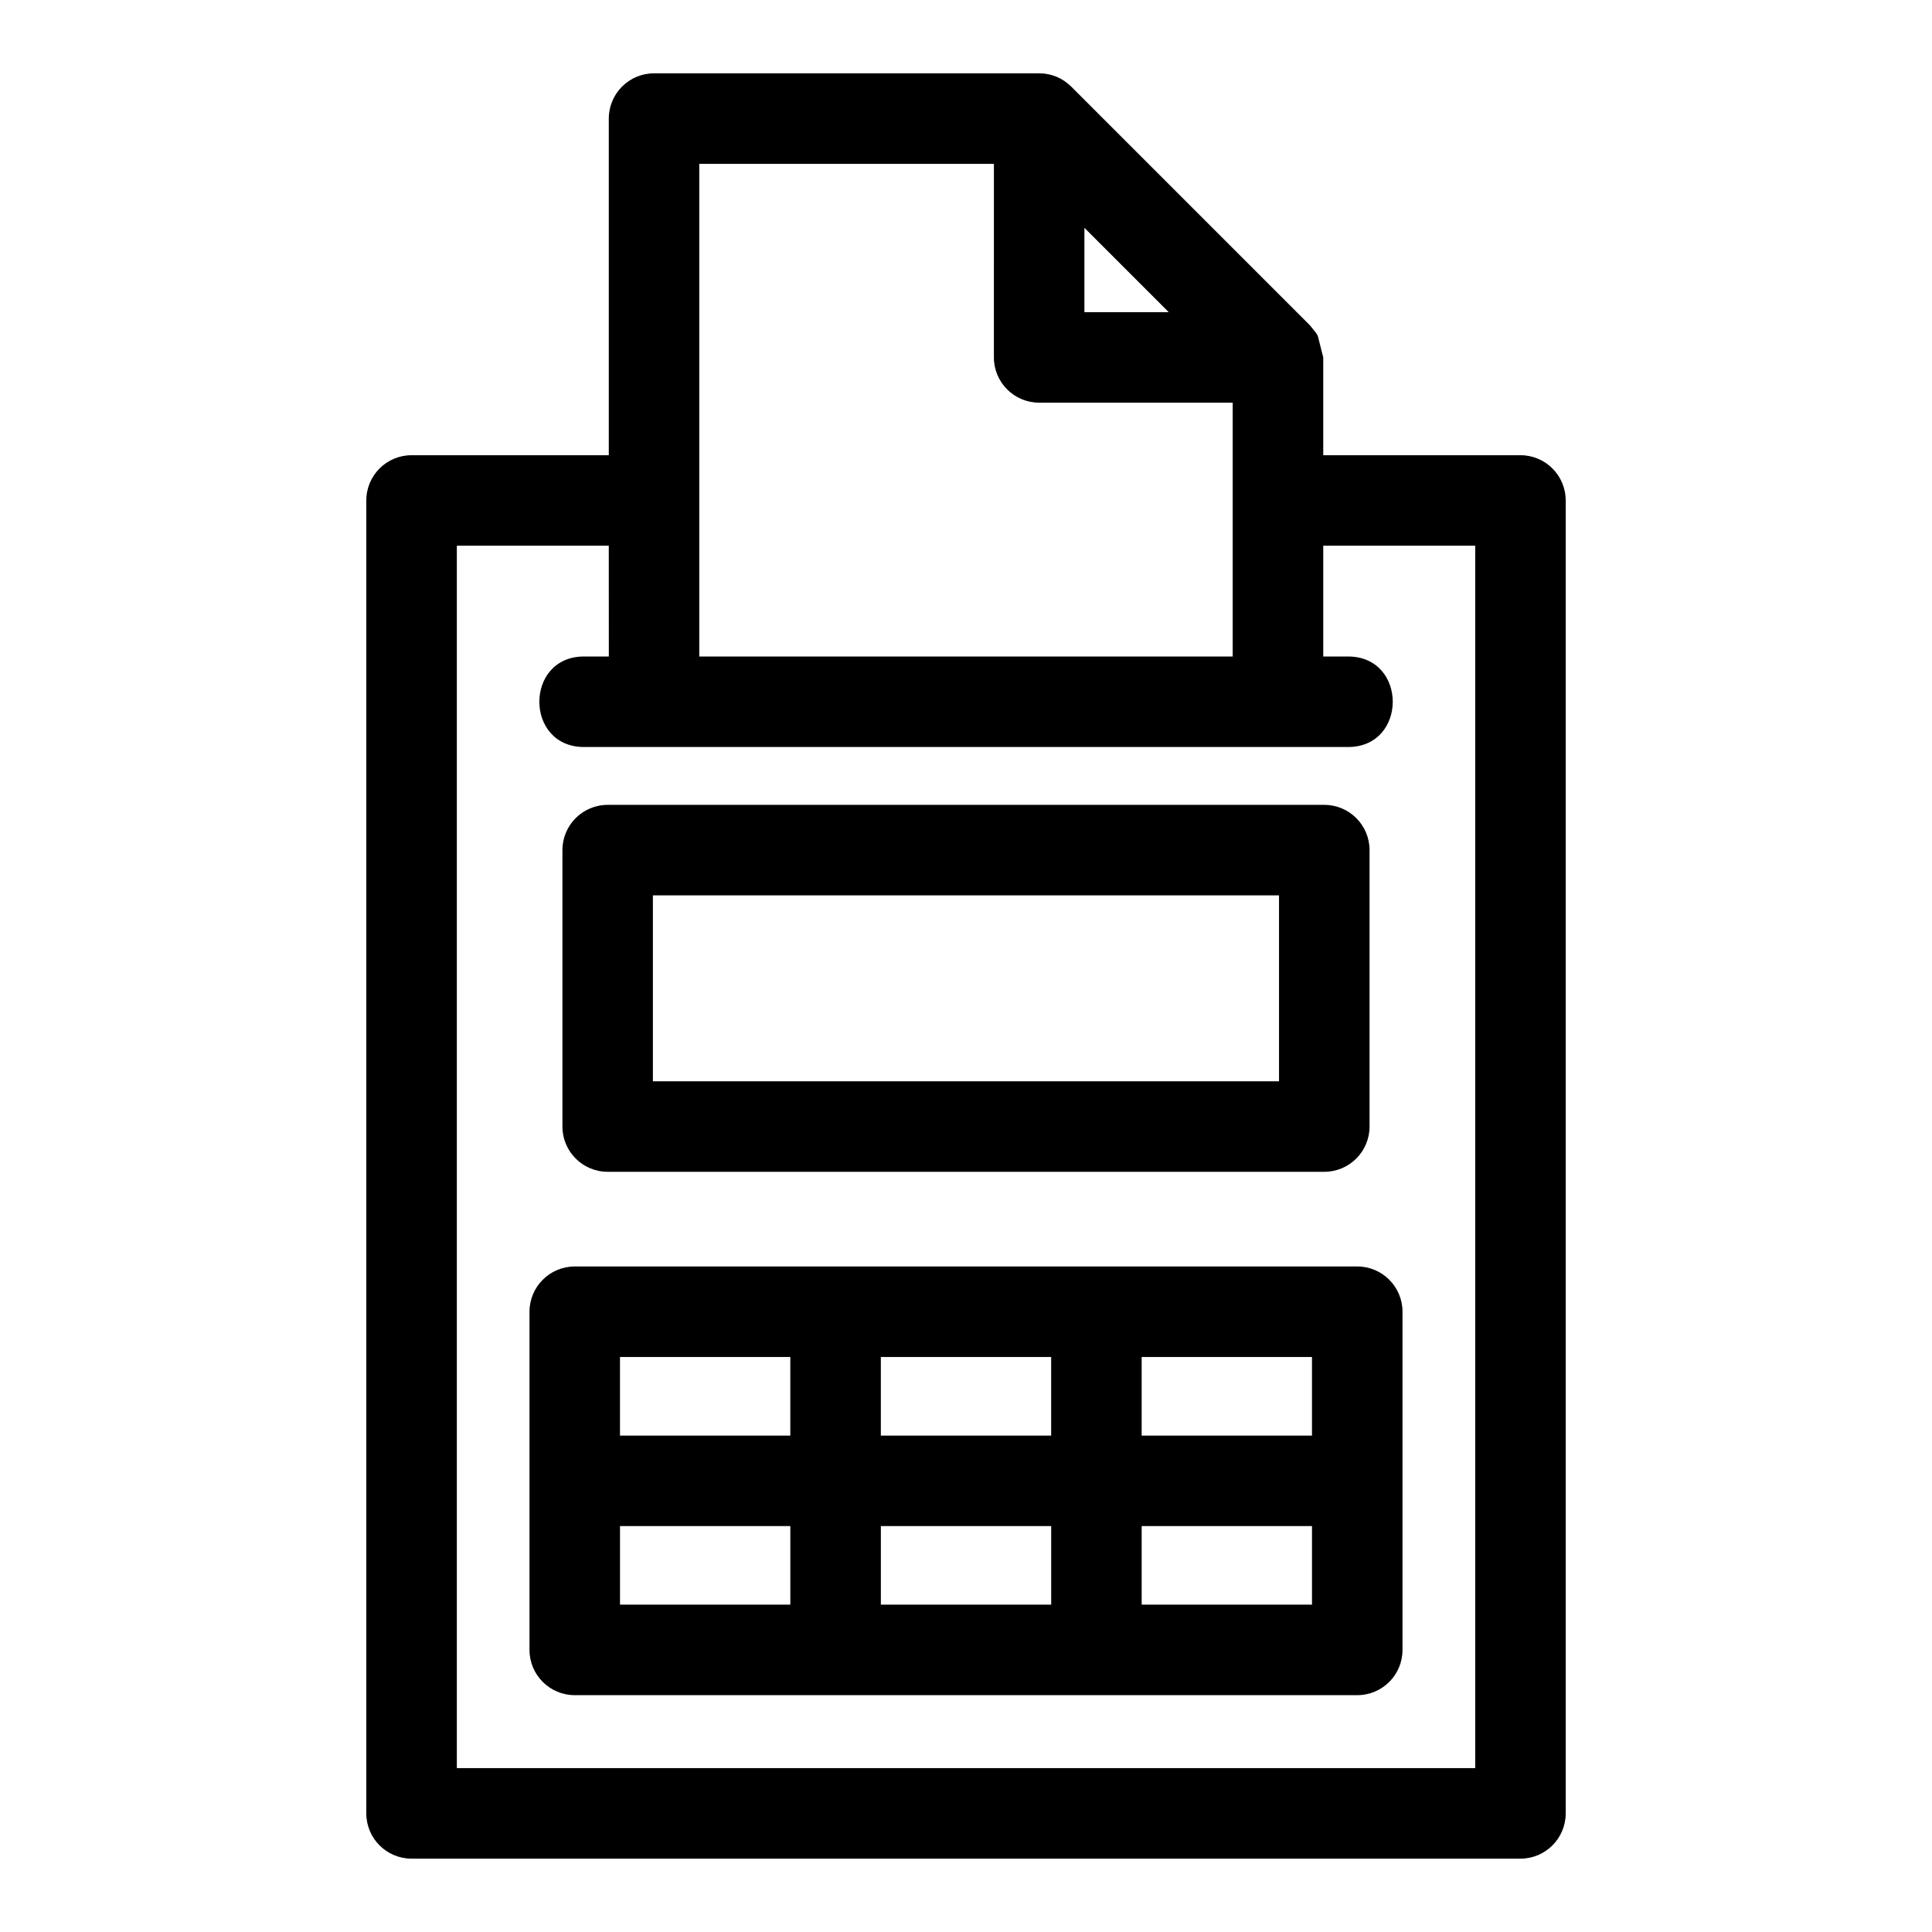 <?xml version="1.0" encoding="UTF-8"?>
<!-- Uploaded to: ICON Repo, www.iconrepo.com, Generator: ICON Repo Mixer Tools -->
<svg fill="#000000" width="800px" height="800px" version="1.1" viewBox="144 144 512 512" xmlns="http://www.w3.org/2000/svg">
 <path d="m431.38 204.38v22.34h22.34zm63.285 60.254h52.266c6.621 0 11.996 5.367 11.996 11.996v347.94c0 6.621-5.375 11.992-11.996 11.992h-293.86c-6.621 0-11.996-5.367-11.996-11.992v-347.94c0-6.629 5.375-11.996 11.996-11.996h52.266v-89.211c0-6.621 5.375-11.992 11.996-11.992h102.06c3.262 0 6.207 1.266 8.48 3.512l63.289 63.289 1.625 2.016 0.441 0.742 1.445 5.719v25.922zm-87.27-77.215h-78.078v130.56h141.36v-67.27h-51.293c-6.621 0-11.992-5.375-11.992-11.996zm-102.06 101.2h-40.266v323.95h269.88v-323.95h-40.273v29.359h6.574c15.793 0 15.793 23.988 0 23.988h-202.48c-15.785 0-15.785-23.988 0-23.988h6.574zm141.22 280.63h45.137v-20.82h-45.137zm57.133 23.988h-207.37c-6.621 0-11.996-5.367-11.996-11.992v-89.621c0-6.621 5.375-11.996 11.996-11.996h207.37c6.621 0 11.992 5.375 11.992 11.996v89.621c0 6.621-5.367 11.992-11.992 11.992zm-126.25-23.988h45.137v-20.82h-45.137zm-69.129 0h45.137v-20.82h-45.137zm183.38-65.633h-45.137v20.828h45.137zm-69.121 0h-45.137v20.828h45.137zm-69.129 0h-45.137v20.828h45.137zm-48.395-146.32h189.91c6.621 0 11.992 5.375 11.992 11.996v73.25c0 6.621-5.367 11.996-11.992 11.996h-189.91c-6.629 0-11.996-5.375-11.996-11.996v-73.25c0-6.621 5.367-11.996 11.996-11.996zm177.91 23.988h-165.93v49.27h165.93z"/>
</svg>